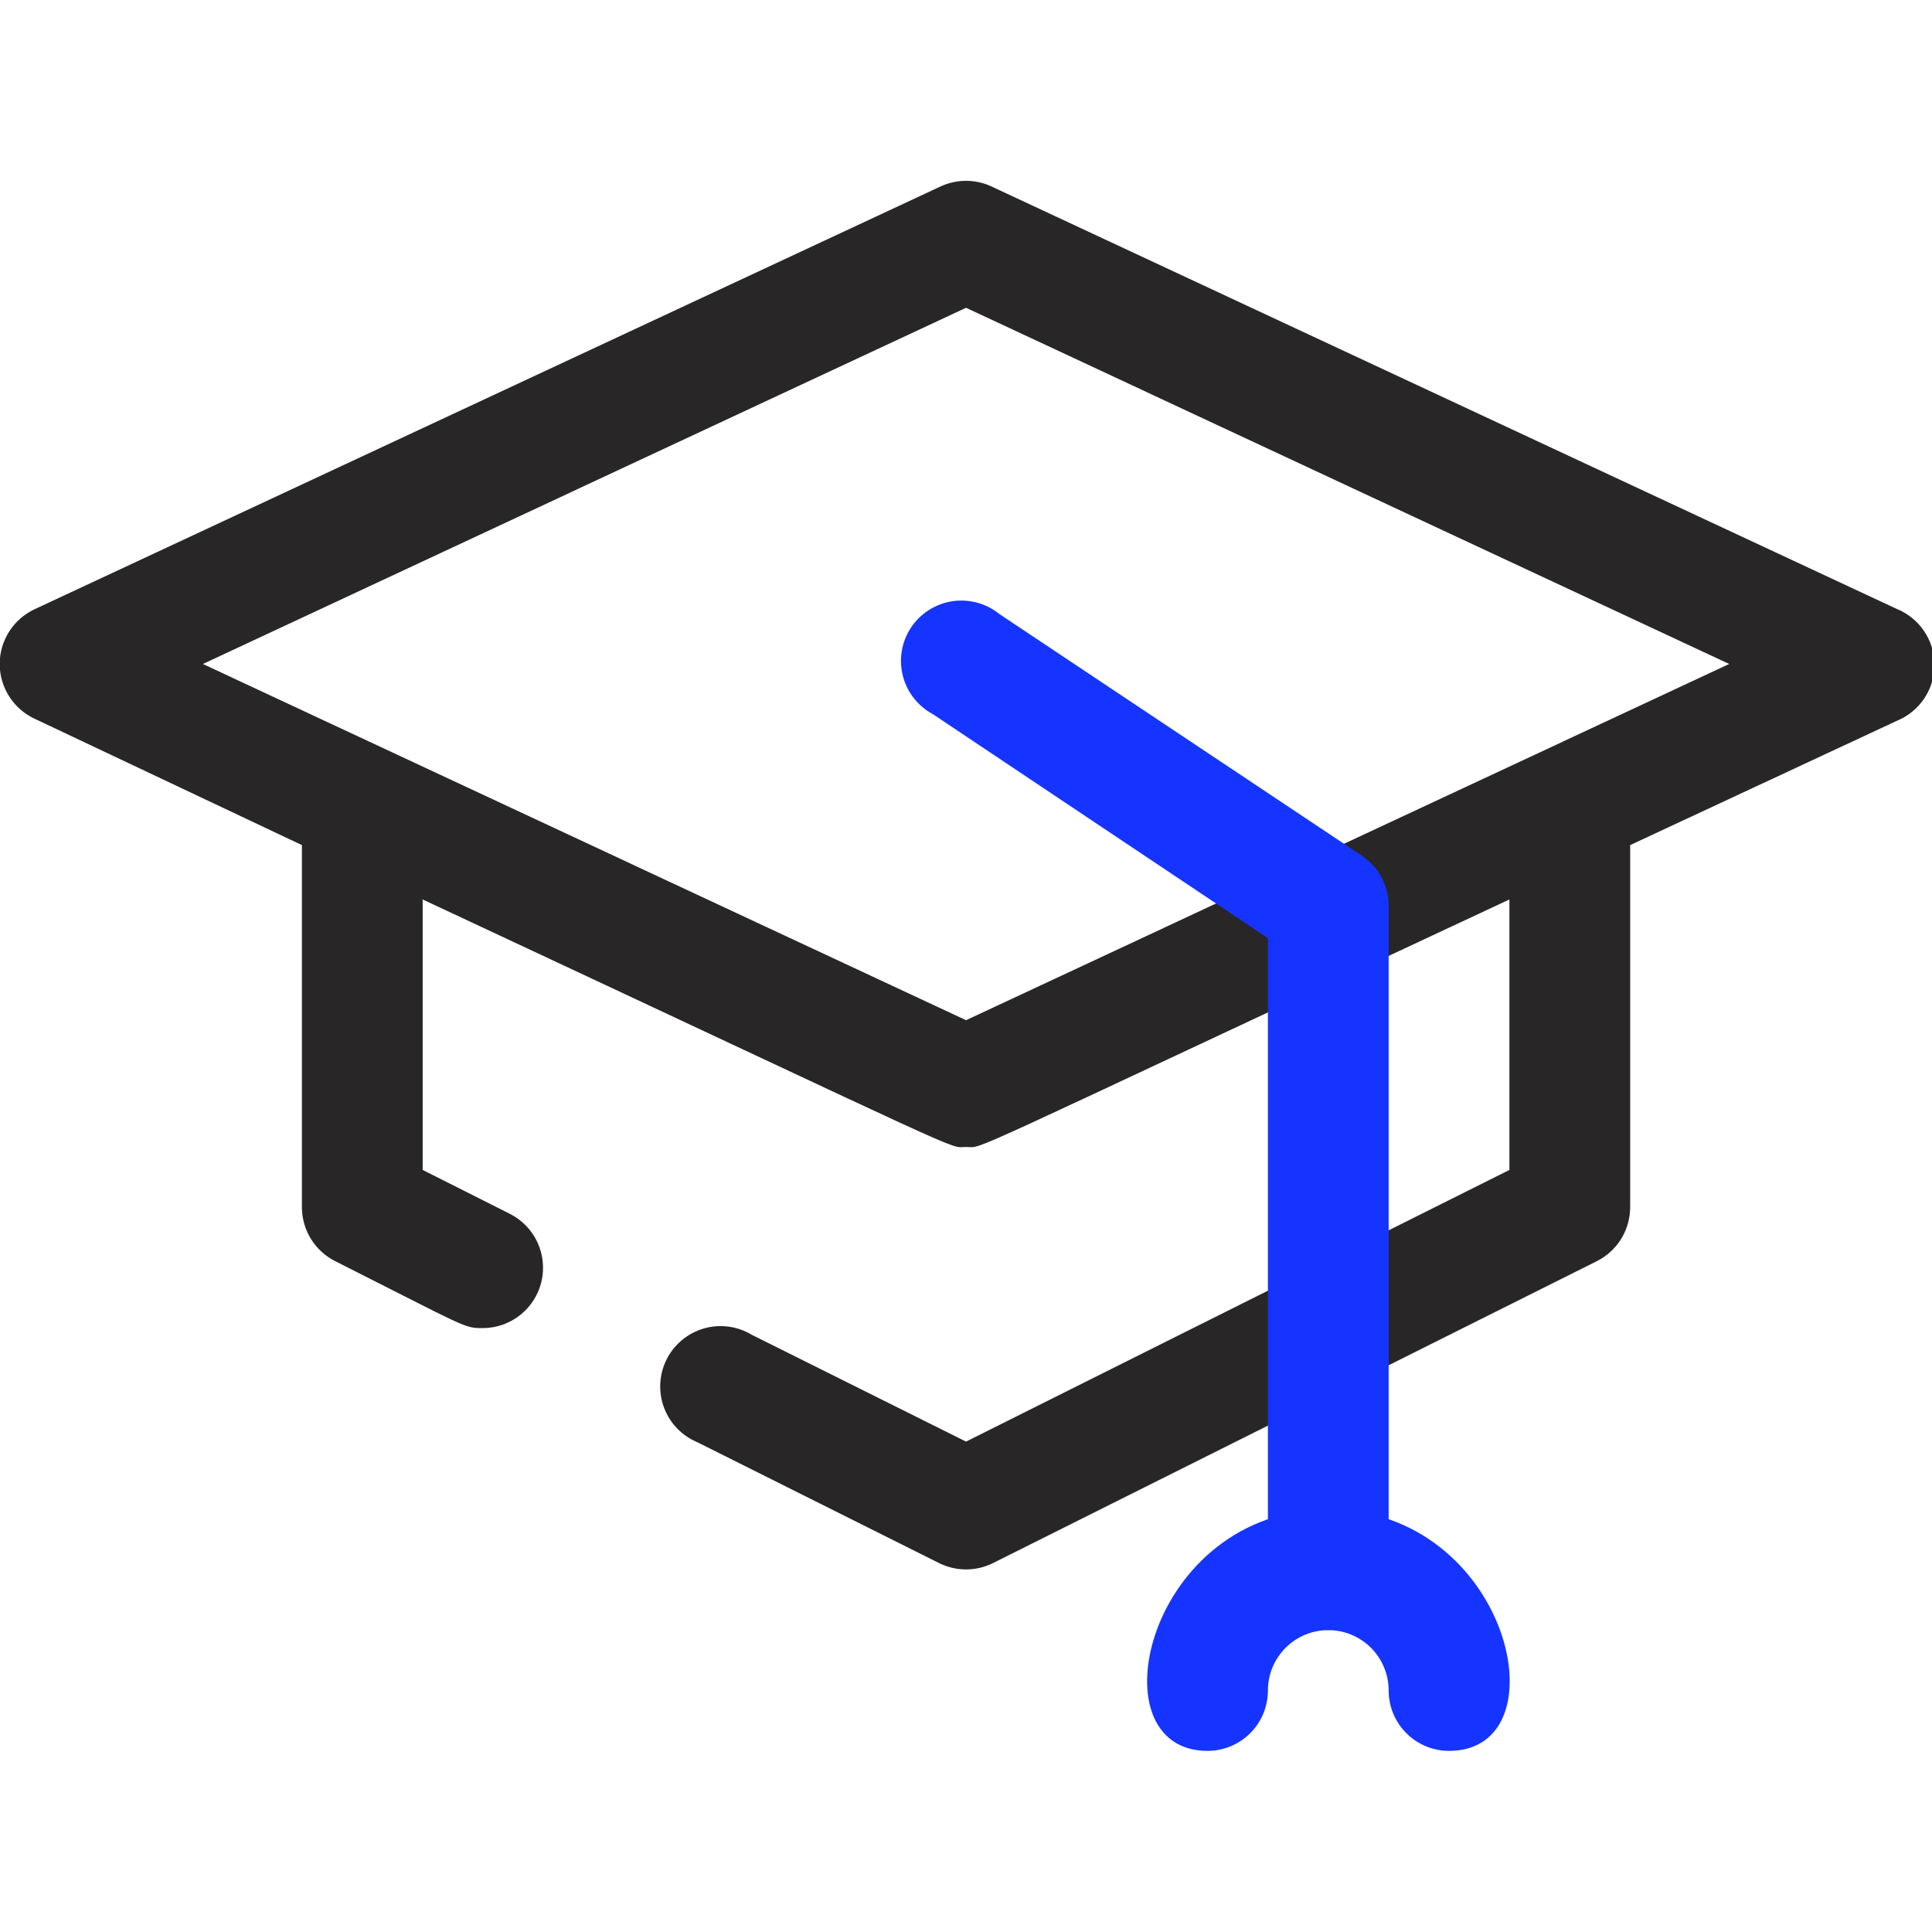 <svg width="52" height="52" viewBox="0 0 52 52" fill="none" xmlns="http://www.w3.org/2000/svg">
<g clip-path="url(#clip0_11378_2933)">
<path d="M51.058 16.392L26.683 5.017C26.47 4.918 26.237 4.867 26.001 4.867C25.765 4.867 25.532 4.918 25.318 5.017L0.943 16.392C0.66 16.522 0.419 16.73 0.251 16.992C0.082 17.254 -0.008 17.559 -0.008 17.871C-0.008 18.183 0.082 18.488 0.251 18.75C0.419 19.013 0.66 19.221 0.943 19.35L8.126 22.746V32.496C8.127 32.796 8.211 33.09 8.369 33.346C8.526 33.601 8.752 33.807 9.02 33.943C12.595 35.746 12.481 35.746 13.001 35.746C13.365 35.744 13.717 35.62 14.002 35.393C14.287 35.167 14.488 34.852 14.572 34.498C14.656 34.144 14.619 33.772 14.467 33.441C14.315 33.111 14.056 32.841 13.732 32.675L11.376 31.489V24.209C26.602 31.326 25.481 30.871 26.001 30.871C26.521 30.871 25.383 31.326 40.626 24.209V31.489L26.001 38.801L20.232 35.925C20.041 35.81 19.828 35.735 19.606 35.706C19.384 35.677 19.159 35.694 18.945 35.756C18.73 35.818 18.53 35.923 18.358 36.066C18.186 36.208 18.045 36.385 17.944 36.584C17.843 36.783 17.785 37.002 17.772 37.225C17.759 37.448 17.793 37.671 17.87 37.881C17.948 38.09 18.067 38.282 18.222 38.443C18.377 38.604 18.563 38.732 18.77 38.818L25.27 42.068C25.497 42.182 25.747 42.241 26.001 42.241C26.255 42.241 26.505 42.182 26.732 42.068L42.982 33.943C43.25 33.807 43.475 33.601 43.633 33.346C43.791 33.09 43.875 32.796 43.876 32.496V22.746L51.058 19.399C51.356 19.276 51.611 19.068 51.791 18.8C51.97 18.533 52.066 18.218 52.066 17.896C52.066 17.573 51.97 17.258 51.791 16.991C51.611 16.723 51.356 16.515 51.058 16.392ZM26.001 27.459L5.461 17.871L26.001 8.284L46.541 17.871L26.001 27.459Z" fill="#282626"/>
<path d="M35.751 43.872C35.32 43.872 34.906 43.701 34.602 43.396C34.297 43.092 34.126 42.678 34.126 42.247V25.25L25.107 19.221C24.908 19.114 24.733 18.967 24.594 18.789C24.455 18.61 24.354 18.405 24.299 18.186C24.244 17.966 24.235 17.738 24.273 17.515C24.311 17.292 24.395 17.08 24.52 16.891C24.645 16.703 24.808 16.543 24.999 16.421C25.189 16.299 25.403 16.218 25.626 16.183C25.85 16.149 26.078 16.161 26.296 16.22C26.515 16.278 26.718 16.382 26.894 16.524L36.644 23.024C36.868 23.171 37.052 23.371 37.179 23.606C37.307 23.841 37.374 24.105 37.376 24.372V42.247C37.376 42.678 37.204 43.092 36.9 43.396C36.595 43.701 36.182 43.872 35.751 43.872Z" fill="#1634FF"/>
<path d="M39.001 47.125C38.57 47.125 38.157 46.954 37.852 46.649C37.547 46.344 37.376 45.931 37.376 45.5C37.376 45.069 37.205 44.656 36.9 44.351C36.595 44.046 36.182 43.875 35.751 43.875C35.32 43.875 34.907 44.046 34.602 44.351C34.297 44.656 34.126 45.069 34.126 45.5C34.126 45.931 33.955 46.344 33.65 46.649C33.345 46.954 32.932 47.125 32.501 47.125C29.397 47.125 30.876 40.625 35.751 40.625C40.626 40.625 42.121 47.125 39.001 47.125Z" fill="#1634FF"/>
</g>
<defs>
<clipPath id="clip0_11378_2933">
<rect width="52" height="52" fill="white"/>
</clipPath>
</defs>
</svg>
